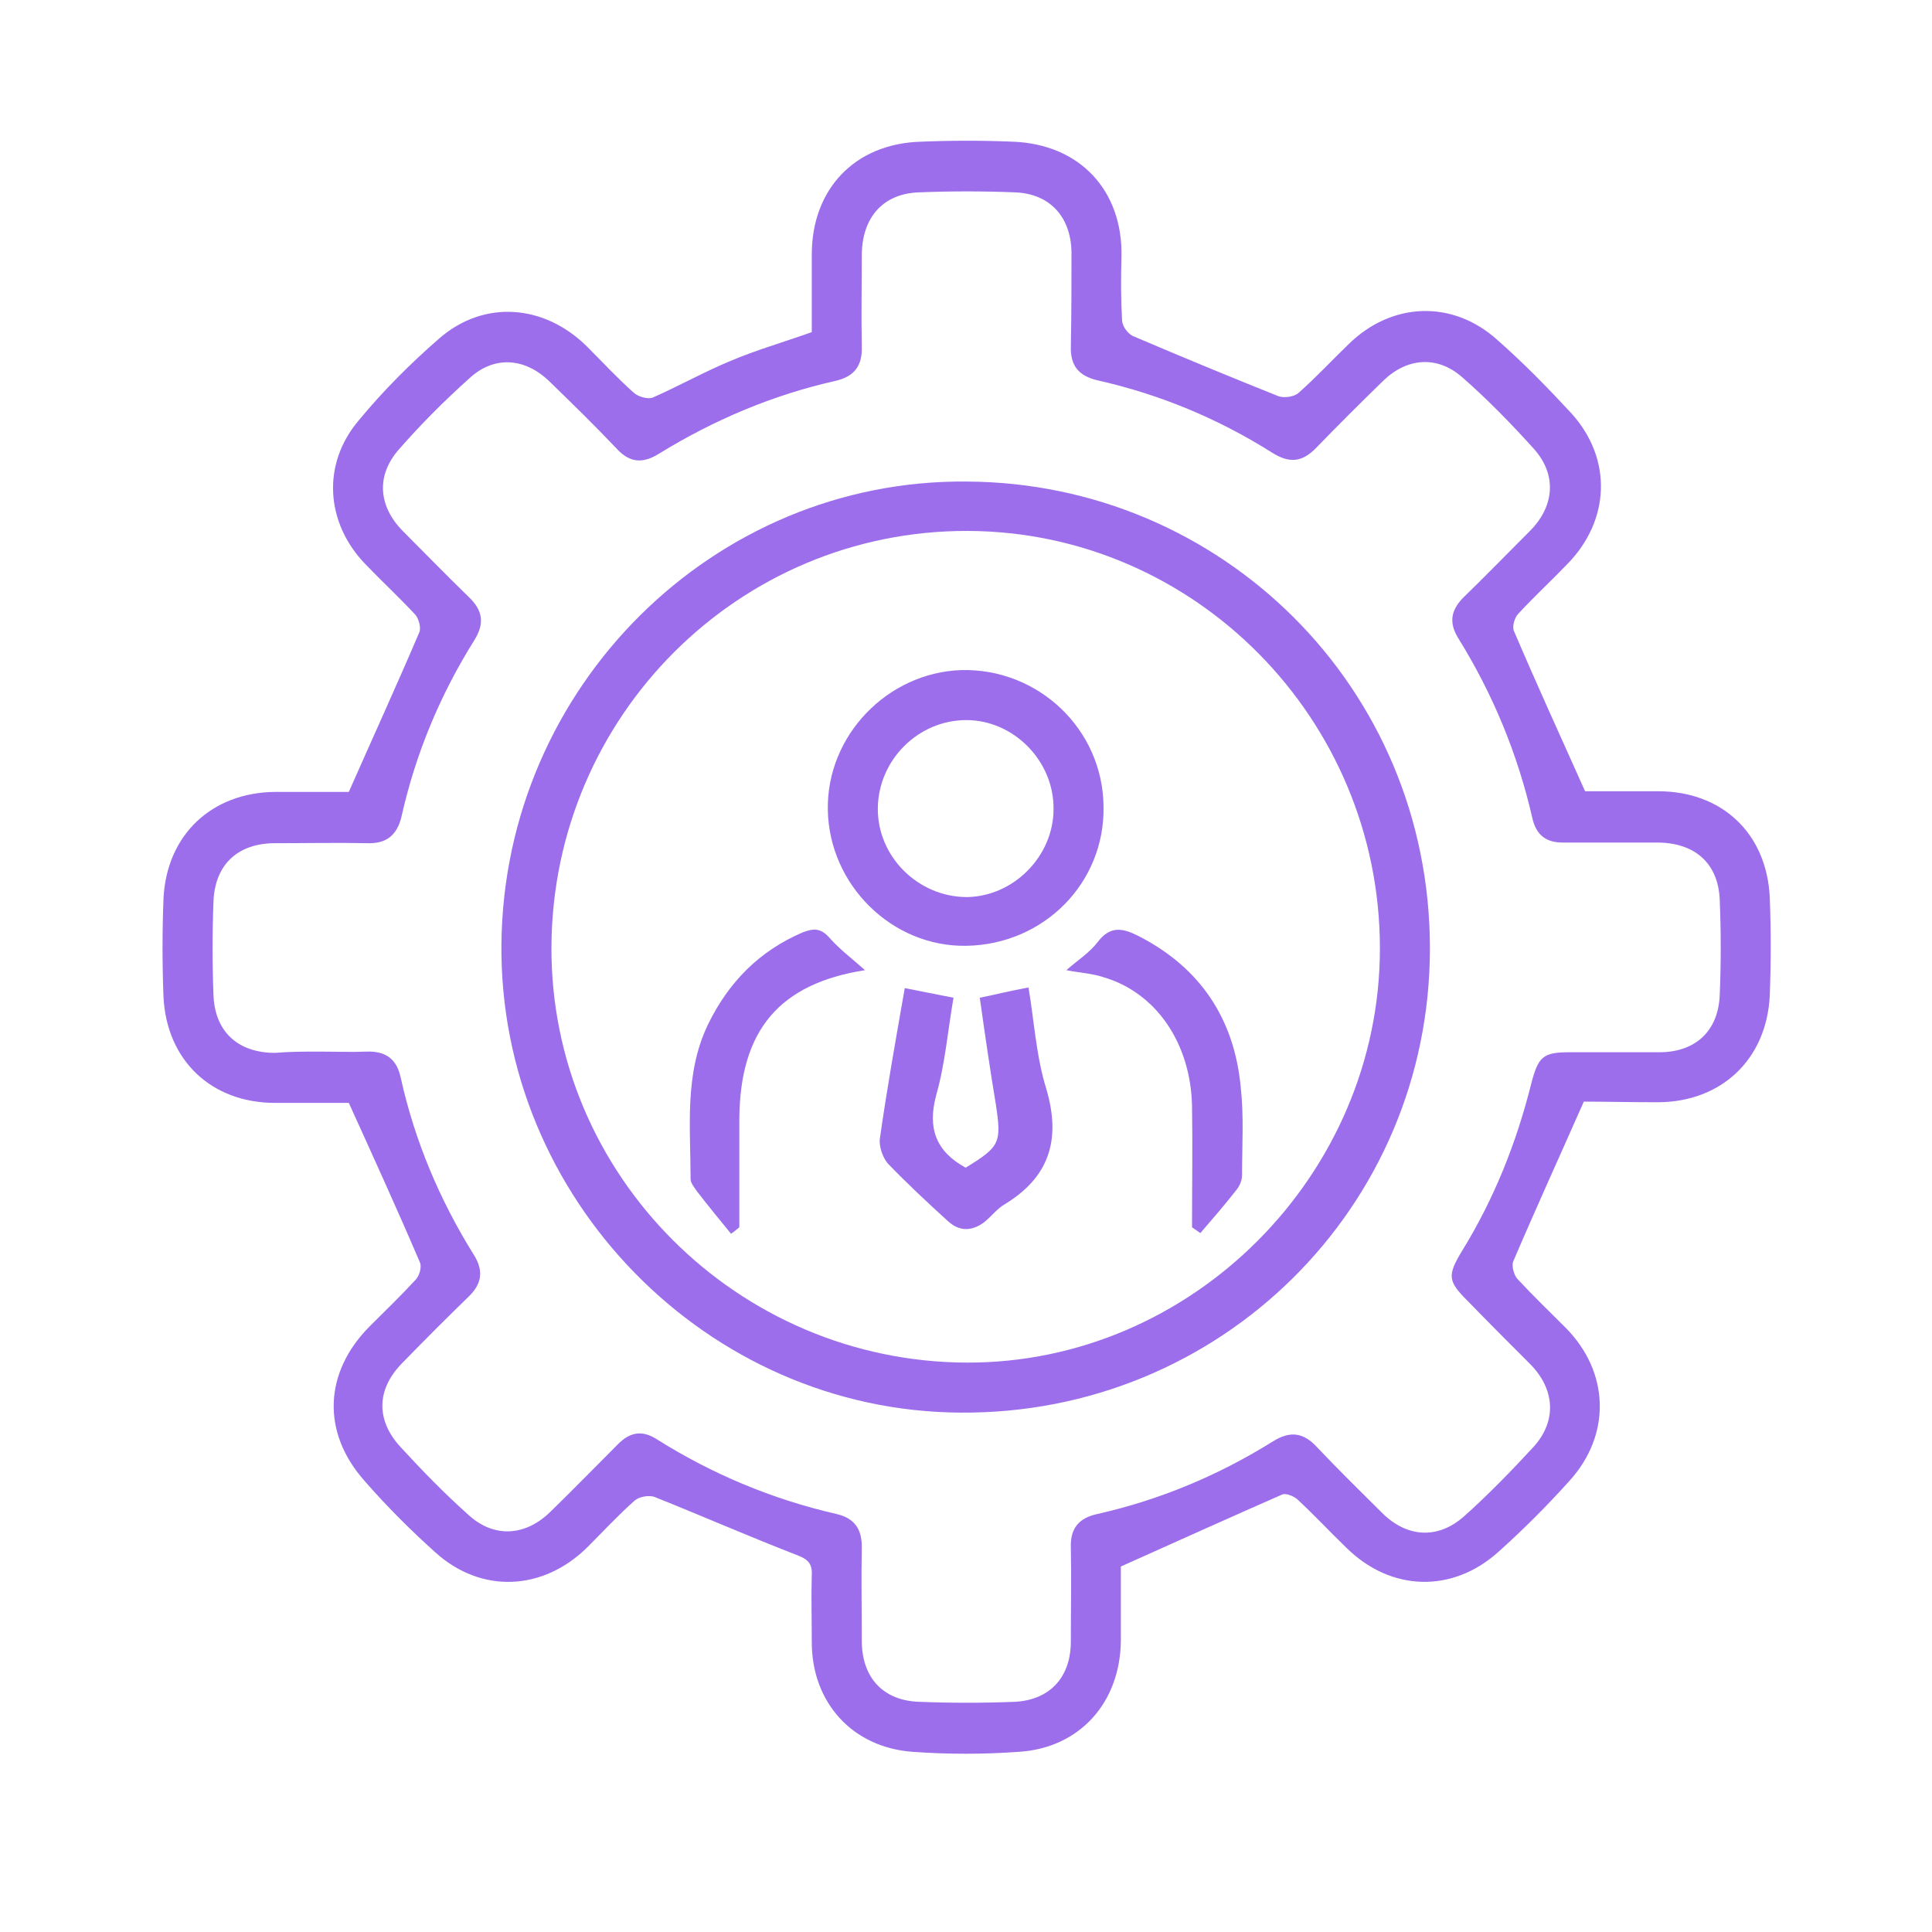 <svg xmlns="http://www.w3.org/2000/svg" xmlns:xlink="http://www.w3.org/1999/xlink" id="Warstwa_2_00000018195192891375519240000012065151692674623617_" x="0px" y="0px" viewBox="0 0 301.3 301.3" style="enable-background:new 0 0 301.3 301.3;" xml:space="preserve"><style type="text/css">	.st0{fill:#9C6EEB;}</style><g>	<path class="st0" d="M247,171.8c-3.8,8.6-7.5,16.7-11,24.9c-0.3,0.7,0.1,2.1,0.6,2.7c2.4,2.6,5,5.1,7.6,7.7   c6.8,6.9,7.1,16.6,0.6,23.8c-3.5,3.9-7.2,7.6-11.1,11.1c-7.2,6.5-16.8,6.2-23.7-0.6c-2.6-2.5-5-5.1-7.7-7.6c-0.6-0.5-1.8-1-2.4-0.7   c-8.2,3.6-16.4,7.3-25.1,11.2c0,3.4,0,7.5,0,11.6c-0.1,9.6-6.4,16.7-15.9,17.3c-5.5,0.4-11.1,0.4-16.6,0   c-9.4-0.7-15.7-7.7-15.7-17.1c0-3.5-0.1-7,0-10.5c0.1-1.7-0.6-2.4-2.1-3c-7.5-2.9-14.8-6.1-22.3-9.1c-0.9-0.4-2.5-0.1-3.2,0.5   c-2.6,2.3-5,4.9-7.4,7.3c-6.9,6.8-16.5,7.3-23.7,0.8c-3.9-3.5-7.6-7.2-11-11.1c-6.8-7.6-6.4-17,0.8-24.2c2.4-2.4,4.8-4.7,7.1-7.2   c0.6-0.6,1-2,0.7-2.7c-3.5-8.2-7.2-16.3-11.1-24.9c-3.2,0-7.3,0-11.5,0c-9.9,0-16.9-6.6-17.4-16.5c-0.2-5.1-0.2-10.2,0-15.4   c0.5-9.9,7.5-16.5,17.4-16.6c4.1,0,8.2,0,11.5,0c3.8-8.6,7.5-16.7,11-24.9c0.3-0.7-0.1-2.1-0.6-2.7c-2.5-2.7-5.2-5.2-7.8-7.9   c-6.2-6.4-6.9-15.6-1-22.5c3.8-4.6,8.1-8.9,12.6-12.8c7-6,16.3-5.2,22.9,1.3c2.5,2.5,4.8,5,7.4,7.3c0.7,0.6,2.2,1,2.9,0.7   c4.1-1.8,8-4,12.1-5.7c4-1.7,8.2-2.9,12.7-4.5c0-3.9,0-8,0-12.1c0-10.2,6.7-17.3,17-17.6c4.8-0.2,9.6-0.2,14.4,0   c10.4,0.4,17.1,7.6,16.9,17.9c-0.1,3.4-0.1,6.8,0.1,10.1c0.1,0.9,1,2.1,1.9,2.4c7.5,3.2,15,6.3,22.5,9.3c0.9,0.3,2.5,0.1,3.2-0.6   c2.7-2.4,5.1-5,7.7-7.5c6.7-6.6,16.2-7,23.2-0.7c4.1,3.6,7.9,7.5,11.6,11.5c6.4,7.1,6,16.7-0.7,23.5c-2.5,2.6-5.1,5-7.6,7.7   c-0.6,0.6-1,2-0.7,2.7c3.5,8.2,7.2,16.3,11.1,25c3.2,0,7.3,0,11.4,0c9.9,0,16.9,6.5,17.4,16.5c0.2,5.1,0.2,10.2,0,15.4   c-0.5,9.9-7.5,16.5-17.3,16.6C254.4,171.9,250.3,171.8,247,171.8L247,171.8z M49.7,164c2.5,0,5,0.1,7.5,0c3-0.1,4.7,1.2,5.3,4.1   c2.2,9.9,6.1,19.1,11.4,27.6c1.5,2.4,1.3,4.4-0.7,6.4c-3.5,3.4-7,6.9-10.4,10.4c-4,4-4.3,8.8-0.4,13.1c3.4,3.7,6.9,7.3,10.6,10.6   c4,3.7,8.9,3.4,12.8-0.4c3.6-3.5,7.1-7.1,10.6-10.6c1.9-1.9,3.8-2.2,6.1-0.7c8.6,5.4,17.9,9.3,27.9,11.6c2.7,0.6,4,2.2,4,5.1   c-0.1,4.9,0,9.8,0,14.7c0,5.7,3.3,9.3,8.9,9.5c5,0.2,10,0.2,15,0c5.5-0.3,8.7-3.9,8.7-9.4c0-4.9,0.1-9.8,0-14.7   c-0.1-3,1.3-4.6,4.2-5.2c9.7-2.2,18.8-6,27.3-11.3c2.7-1.7,4.8-1.4,6.9,0.9c3.3,3.5,6.7,6.8,10.1,10.2c3.9,3.9,8.7,4.2,12.8,0.6   c3.8-3.4,7.4-7.1,10.9-10.9c3.6-4,3.3-8.9-0.5-12.8c-3.3-3.3-6.6-6.6-9.9-10c-3-3-3.1-3.9-0.8-7.7c5-8.1,8.5-16.9,10.8-26.1   c1.1-4.2,1.8-4.9,6-4.9c4.7,0,9.4,0,14,0c5.6,0,9.2-3.3,9.4-9c0.2-4.9,0.2-9.8,0-14.7c-0.2-5.7-3.8-8.9-9.5-9c-5,0-10,0-15,0   c-2.6,0-4.1-1.2-4.7-3.7c-2.3-10.1-6.2-19.5-11.6-28.2c-1.4-2.3-1.2-4.2,0.7-6.2c3.6-3.5,7.1-7.1,10.6-10.6   c3.7-3.8,4.1-8.6,0.6-12.6c-3.6-4-7.3-7.8-11.3-11.3c-3.9-3.4-8.6-3-12.3,0.6c-3.5,3.4-7,6.9-10.4,10.4c-2.2,2.3-4.2,2.5-6.9,0.8   c-8.4-5.3-17.5-9.1-27.3-11.3c-2.9-0.7-4.2-2.3-4.1-5.3c0.1-4.9,0.1-9.8,0.1-14.7c-0.1-5.5-3.4-9.1-8.8-9.3c-5-0.2-10-0.2-15,0   c-5.6,0.2-8.8,3.9-8.9,9.6c0,4.8-0.1,9.6,0,14.4c0.1,3-1.1,4.7-4.1,5.4c-9.8,2.2-19,6.1-27.6,11.4c-2.6,1.6-4.6,1.3-6.6-0.9   c-3.4-3.6-6.9-7-10.4-10.4c-3.8-3.7-8.6-4.1-12.5-0.5c-3.9,3.5-7.6,7.2-11,11.1c-3.6,4.1-3.2,8.9,0.7,12.8   c3.4,3.4,6.7,6.8,10.2,10.2c2.2,2.1,2.5,4.1,0.9,6.7c-5.4,8.6-9.2,17.8-11.4,27.6c-0.7,2.9-2.4,4.2-5.3,4.1c-4.8-0.1-9.6,0-14.4,0   c-5.7,0-9.3,3.2-9.6,8.9c-0.2,5-0.2,10,0,15c0.3,5.6,3.9,8.8,9.6,8.8C45.2,164,47.5,164,49.7,164L49.7,164z"></path>	<path class="st0" d="M150.8,75.1c39.6,0.2,72.2,32,72.2,72.8c0,40.5-32.8,72.7-73.2,72.4c-39.5-0.2-72-33.4-71.6-73.1   C78.6,107.1,111.3,74.7,150.8,75.1z M150.9,82.8c-35.7-0.1-64.7,28.9-64.9,64.8c-0.2,35.6,29,64.8,64.8,64.9   c35.1,0.1,64.4-29.3,64.4-64.6C215.2,112.1,186.3,82.9,150.9,82.8z"></path>	<path class="st0" d="M150.7,147.5c-11.6,0.2-21.4-9.5-21.6-21.2c-0.2-11.6,9.3-21.4,20.8-21.8c12-0.3,22.1,9.2,22.2,21.3   C172.3,137.7,162.8,147.3,150.7,147.5L150.7,147.5z M164.3,126.2c0.1-7.5-6.2-13.9-13.6-13.9c-7.5,0-13.7,6.2-13.8,13.7   c-0.1,7.6,6.3,13.9,13.9,13.9C158.1,139.8,164.3,133.5,164.3,126.2L164.3,126.2z"></path>	<path class="st0" d="M141.1,154.1c2.6,0.5,5,1,7.6,1.5c-0.9,5.2-1.3,10.3-2.7,15.2c-1.4,5.2,0,8.8,4.6,11.3   c5.4-3.3,5.6-3.9,4.7-9.9c-0.9-5.4-1.7-10.9-2.5-16.6c2.5-0.5,4.8-1.1,7.6-1.6c0.9,5.4,1.2,10.8,2.8,15.9   c2.3,7.9,0.4,13.7-6.5,17.9c-1.2,0.7-2.1,1.9-3.2,2.8c-1.9,1.4-3.8,1.5-5.6-0.1c-3.2-2.9-6.4-5.9-9.4-9c-0.8-0.9-1.4-2.6-1.3-3.8   C138.3,169.9,139.7,162.1,141.1,154.1L141.1,154.1z"></path>	<path class="st0" d="M114,192.4c-1.8-2.2-3.6-4.4-5.3-6.6c-0.4-0.6-1-1.3-1-1.9c0-8.1-1-16.4,2.7-24.1c3.2-6.6,8-11.5,14.8-14.4   c1.8-0.7,2.9-0.6,4.2,0.9c1.6,1.8,3.6,3.3,5.5,5c-13.4,2.1-19.5,9.4-19.6,23.2c0,5.6,0,11.3,0,16.9   C114.9,191.7,114.5,192.1,114,192.4L114,192.4z"></path>	<path class="st0" d="M185.9,191.4c0-6.3,0.1-12.6,0-18.9c-0.2-9.8-5.6-17.7-13.8-20.1c-1.8-0.6-3.8-0.7-5.8-1.1   c1.7-1.5,3.6-2.7,4.9-4.4c1.9-2.5,3.8-2.2,6.2-1c9.7,4.9,15.1,12.9,16.1,23.7c0.5,4.5,0.2,9.1,0.2,13.7c0,0.8-0.4,1.7-0.9,2.3   c-1.8,2.3-3.7,4.5-5.6,6.7C186.8,192,186.3,191.7,185.9,191.4L185.9,191.4z"></path></g></svg>